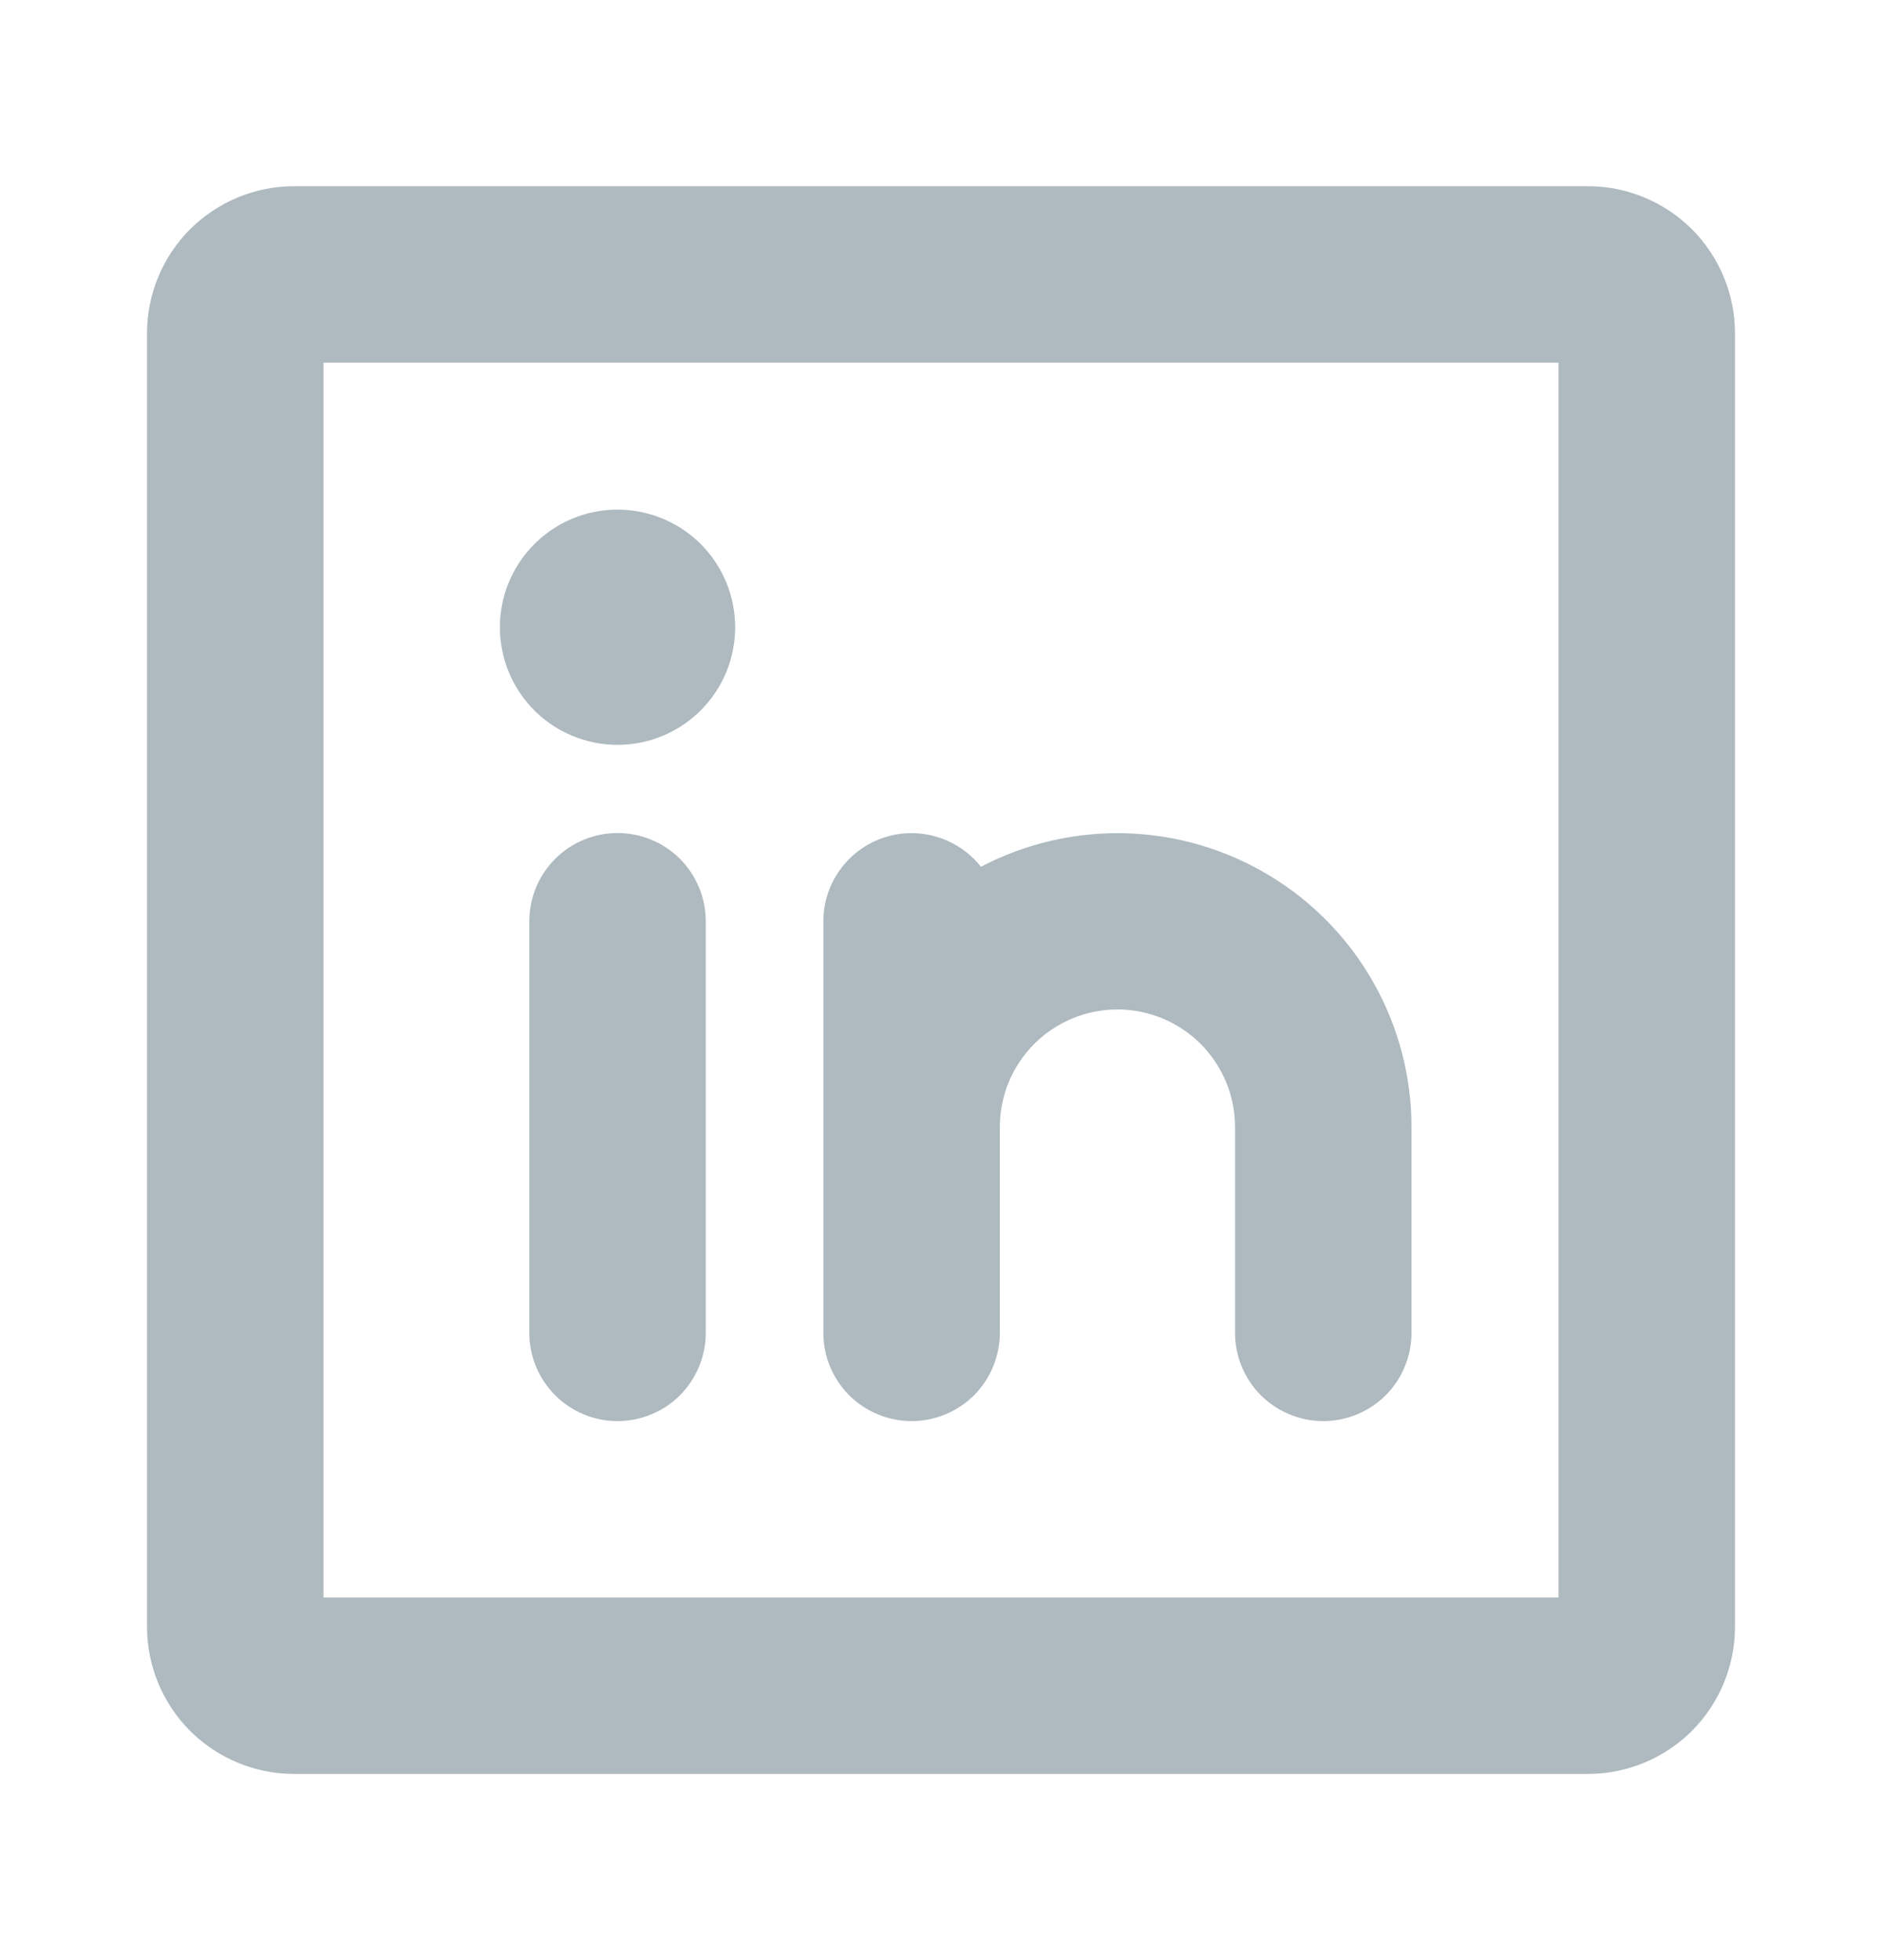 <?xml version="1.0" encoding="UTF-8"?> <svg xmlns="http://www.w3.org/2000/svg" width="24" height="25" viewBox="0 0 24 25" fill="none"><path d="M20.25 2.375H3.75C3.253 2.375 2.776 2.573 2.424 2.924C2.073 3.276 1.875 3.753 1.875 4.25V20.75C1.875 21.247 2.073 21.724 2.424 22.076C2.776 22.427 3.253 22.625 3.75 22.625H20.25C20.747 22.625 21.224 22.427 21.576 22.076C21.927 21.724 22.125 21.247 22.125 20.75V4.25C22.125 3.753 21.927 3.276 21.576 2.924C21.224 2.573 20.747 2.375 20.25 2.375ZM19.875 20.375H4.125V4.625H19.875V20.375ZM10.5 17V11.75C10.5 11.516 10.573 11.288 10.709 11.098C10.845 10.908 11.036 10.764 11.257 10.688C11.478 10.611 11.718 10.606 11.942 10.672C12.166 10.738 12.364 10.872 12.509 11.055C13.081 10.756 13.72 10.609 14.364 10.628C15.009 10.648 15.638 10.834 16.19 11.168C16.742 11.501 17.199 11.972 17.516 12.534C17.833 13.096 18 13.73 18 14.375V17C18 17.298 17.881 17.584 17.671 17.796C17.459 18.006 17.173 18.125 16.875 18.125C16.577 18.125 16.291 18.006 16.079 17.796C15.868 17.584 15.75 17.298 15.75 17V14.375C15.75 13.977 15.592 13.596 15.311 13.314C15.029 13.033 14.648 12.875 14.25 12.875C13.852 12.875 13.471 13.033 13.189 13.314C12.908 13.596 12.75 13.977 12.75 14.375V17C12.75 17.298 12.632 17.584 12.421 17.796C12.21 18.006 11.923 18.125 11.625 18.125C11.327 18.125 11.04 18.006 10.829 17.796C10.618 17.584 10.5 17.298 10.5 17ZM9 11.75V17C9 17.298 8.881 17.584 8.671 17.796C8.46 18.006 8.173 18.125 7.875 18.125C7.577 18.125 7.29 18.006 7.08 17.796C6.869 17.584 6.75 17.298 6.75 17V11.75C6.75 11.452 6.869 11.165 7.08 10.954C7.29 10.743 7.577 10.625 7.875 10.625C8.173 10.625 8.46 10.743 8.671 10.954C8.881 11.165 9 11.452 9 11.75ZM6.375 8C6.375 7.703 6.463 7.413 6.628 7.167C6.793 6.92 7.027 6.728 7.301 6.614C7.575 6.501 7.877 6.471 8.168 6.529C8.459 6.587 8.726 6.73 8.936 6.939C9.145 7.149 9.288 7.416 9.346 7.707C9.404 7.998 9.374 8.3 9.261 8.574C9.147 8.848 8.955 9.082 8.708 9.247C8.462 9.412 8.172 9.5 7.875 9.5C7.477 9.5 7.096 9.342 6.814 9.061C6.533 8.779 6.375 8.398 6.375 8Z" fill="#AEB9C0"></path></svg> 